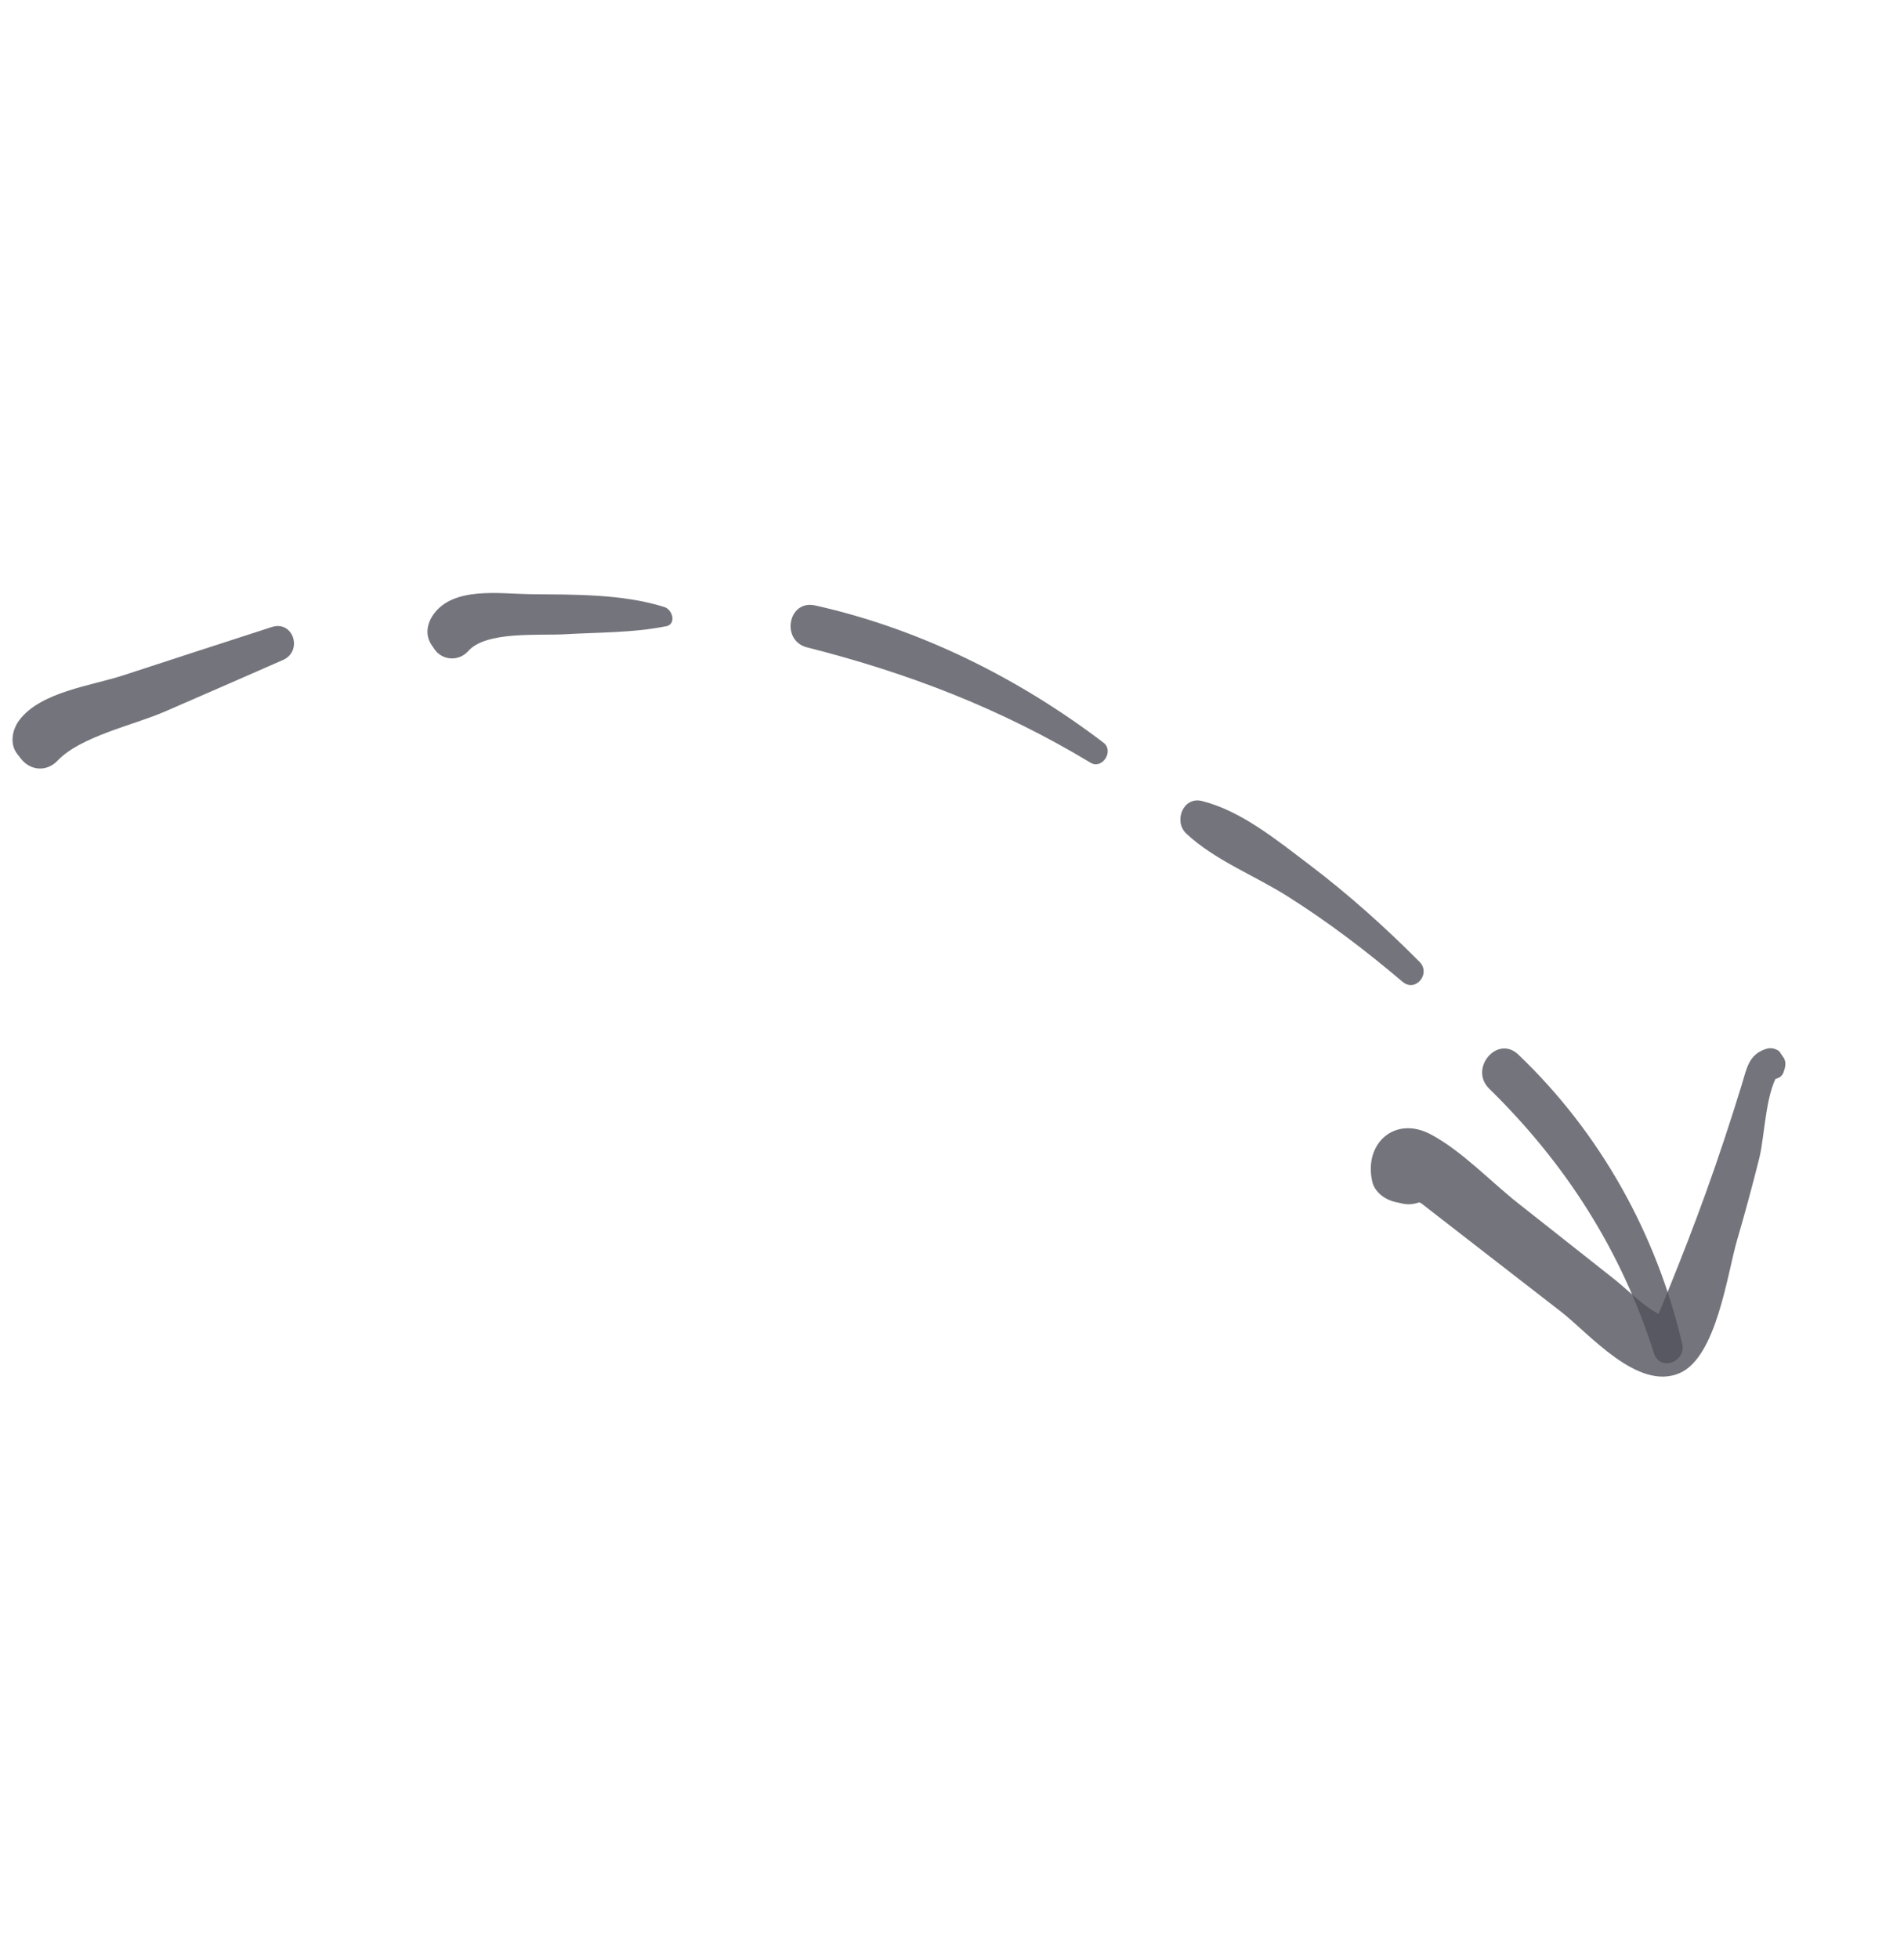 <svg width="176" height="181" viewBox="0 0 176 181" fill="none" xmlns="http://www.w3.org/2000/svg">
<g clip-path="url(#clip0_524_52395)">
<path d="M163.103 97.91C163.112 98.352 163.115 98.787 163.123 99.228C163.622 99.119 164.118 99.022 164.616 98.913C163.21 100.491 163.151 104.87 162.626 106.995C161.989 109.539 161.304 112.074 160.567 114.593C159.66 117.705 158.678 125.373 155.267 126.864C151.39 128.557 146.924 123.23 144.29 121.187C141.795 119.257 139.308 117.323 136.813 115.394C135.453 114.339 134.093 113.284 132.733 112.23C132.279 111.882 131.827 111.523 131.373 111.175C129.527 110.387 129.556 109.816 131.462 109.45C131.636 108.541 131.808 107.644 131.983 106.735C132.039 106.956 132.094 107.19 132.15 107.412C131.443 106.799 130.731 106.178 130.024 105.565C129.599 105.812 129.161 106.057 128.735 106.304C129.658 104.534 132.41 104.572 133.063 106.564C133.572 108.112 133.333 109.003 132.326 110.279C131.72 111.043 130.612 111.42 129.667 111.208C129.435 111.157 129.215 111.108 128.983 111.058C128.071 110.864 127.089 110.167 126.857 109.211C126.017 105.671 128.925 103.023 132.276 104.819C135.166 106.366 137.789 109.176 140.375 111.209C143.3 113.513 146.223 115.828 149.148 118.132C150.446 119.156 151.749 120.541 153.191 121.332C154.136 121.804 154.09 122.044 153.037 122.04C153.452 121.072 153.855 120.101 154.246 119.128C155.432 116.212 156.572 113.275 157.643 110.312C158.844 106.989 159.953 103.636 160.991 100.258C161.466 98.718 161.628 97.422 163.265 96.906C163.787 96.739 164.383 96.928 164.697 97.391C165.128 98.025 165.114 98.42 164.842 99.124C164.667 99.587 164.14 99.746 163.696 99.704C163.617 99.695 163.538 99.686 163.464 99.684C162.661 99.605 162.359 98.3 163.096 97.915L163.103 97.91Z" fill="#51525B" fill-opacity="0.8"/>
<path d="M152.89 125.032C149.868 115.542 144.751 107.535 137.657 100.587C135.763 98.729 138.406 95.584 140.346 97.432C147.919 104.658 153.111 113.987 155.496 124.149C155.892 125.837 153.434 126.754 152.89 125.032Z" fill="#51525B" fill-opacity="0.8"/>
<path d="M129.649 90.711C126.29 87.859 122.789 85.197 119.056 82.838C115.988 80.892 112.301 79.49 109.656 77.017C108.468 75.908 109.338 73.57 111.102 74.008C114.718 74.906 118.045 77.634 120.991 79.861C124.624 82.61 128.011 85.641 131.218 88.867C132.299 89.955 130.849 91.729 129.649 90.711Z" fill="#51525B" fill-opacity="0.8"/>
<path d="M100.806 70.47C92.519 65.476 83.956 62.178 74.6 59.813C72.152 59.194 72.846 55.384 75.344 55.938C84.989 58.085 94.176 62.657 102.009 68.624C102.999 69.378 101.895 71.126 100.806 70.47Z" fill="#51525B" fill-opacity="0.8"/>
<path d="M61.543 57.866C58.493 58.478 55.33 58.417 52.219 58.601C49.829 58.744 44.926 58.281 43.276 60.16C42.436 61.114 40.892 61.048 40.165 59.99C40.078 59.862 39.986 59.727 39.899 59.598C39.28 58.686 39.463 57.636 40.054 56.788C41.882 54.175 46.196 54.86 48.917 54.898C52.995 54.943 57.502 54.852 61.419 56.088C62.173 56.325 62.566 57.672 61.541 57.878L61.543 57.866Z" fill="#51525B" fill-opacity="0.8"/>
<path d="M26.154 60.98C22.512 62.575 18.863 64.176 15.211 65.757C12.331 67.002 7.43 68.047 5.322 70.278C4.313 71.336 2.81 71.222 1.929 70.092C1.82 69.947 1.709 69.814 1.601 69.669C0.872 68.748 1.127 67.42 1.77 66.558C3.727 63.92 8.473 63.354 11.384 62.4C15.964 60.897 20.538 59.419 25.12 57.935C27.116 57.289 28.023 60.16 26.154 60.98Z" fill="#51525B" fill-opacity="0.8"/>
</g>
<defs>
<clipPath id="clip0_524_52395">
<rect width="119.439" height="136.396" fill="white" transform="matrix(-0.828 0.561 0.561 0.828 98.893 0.346)"/>
</clipPath>
</defs>
</svg>
